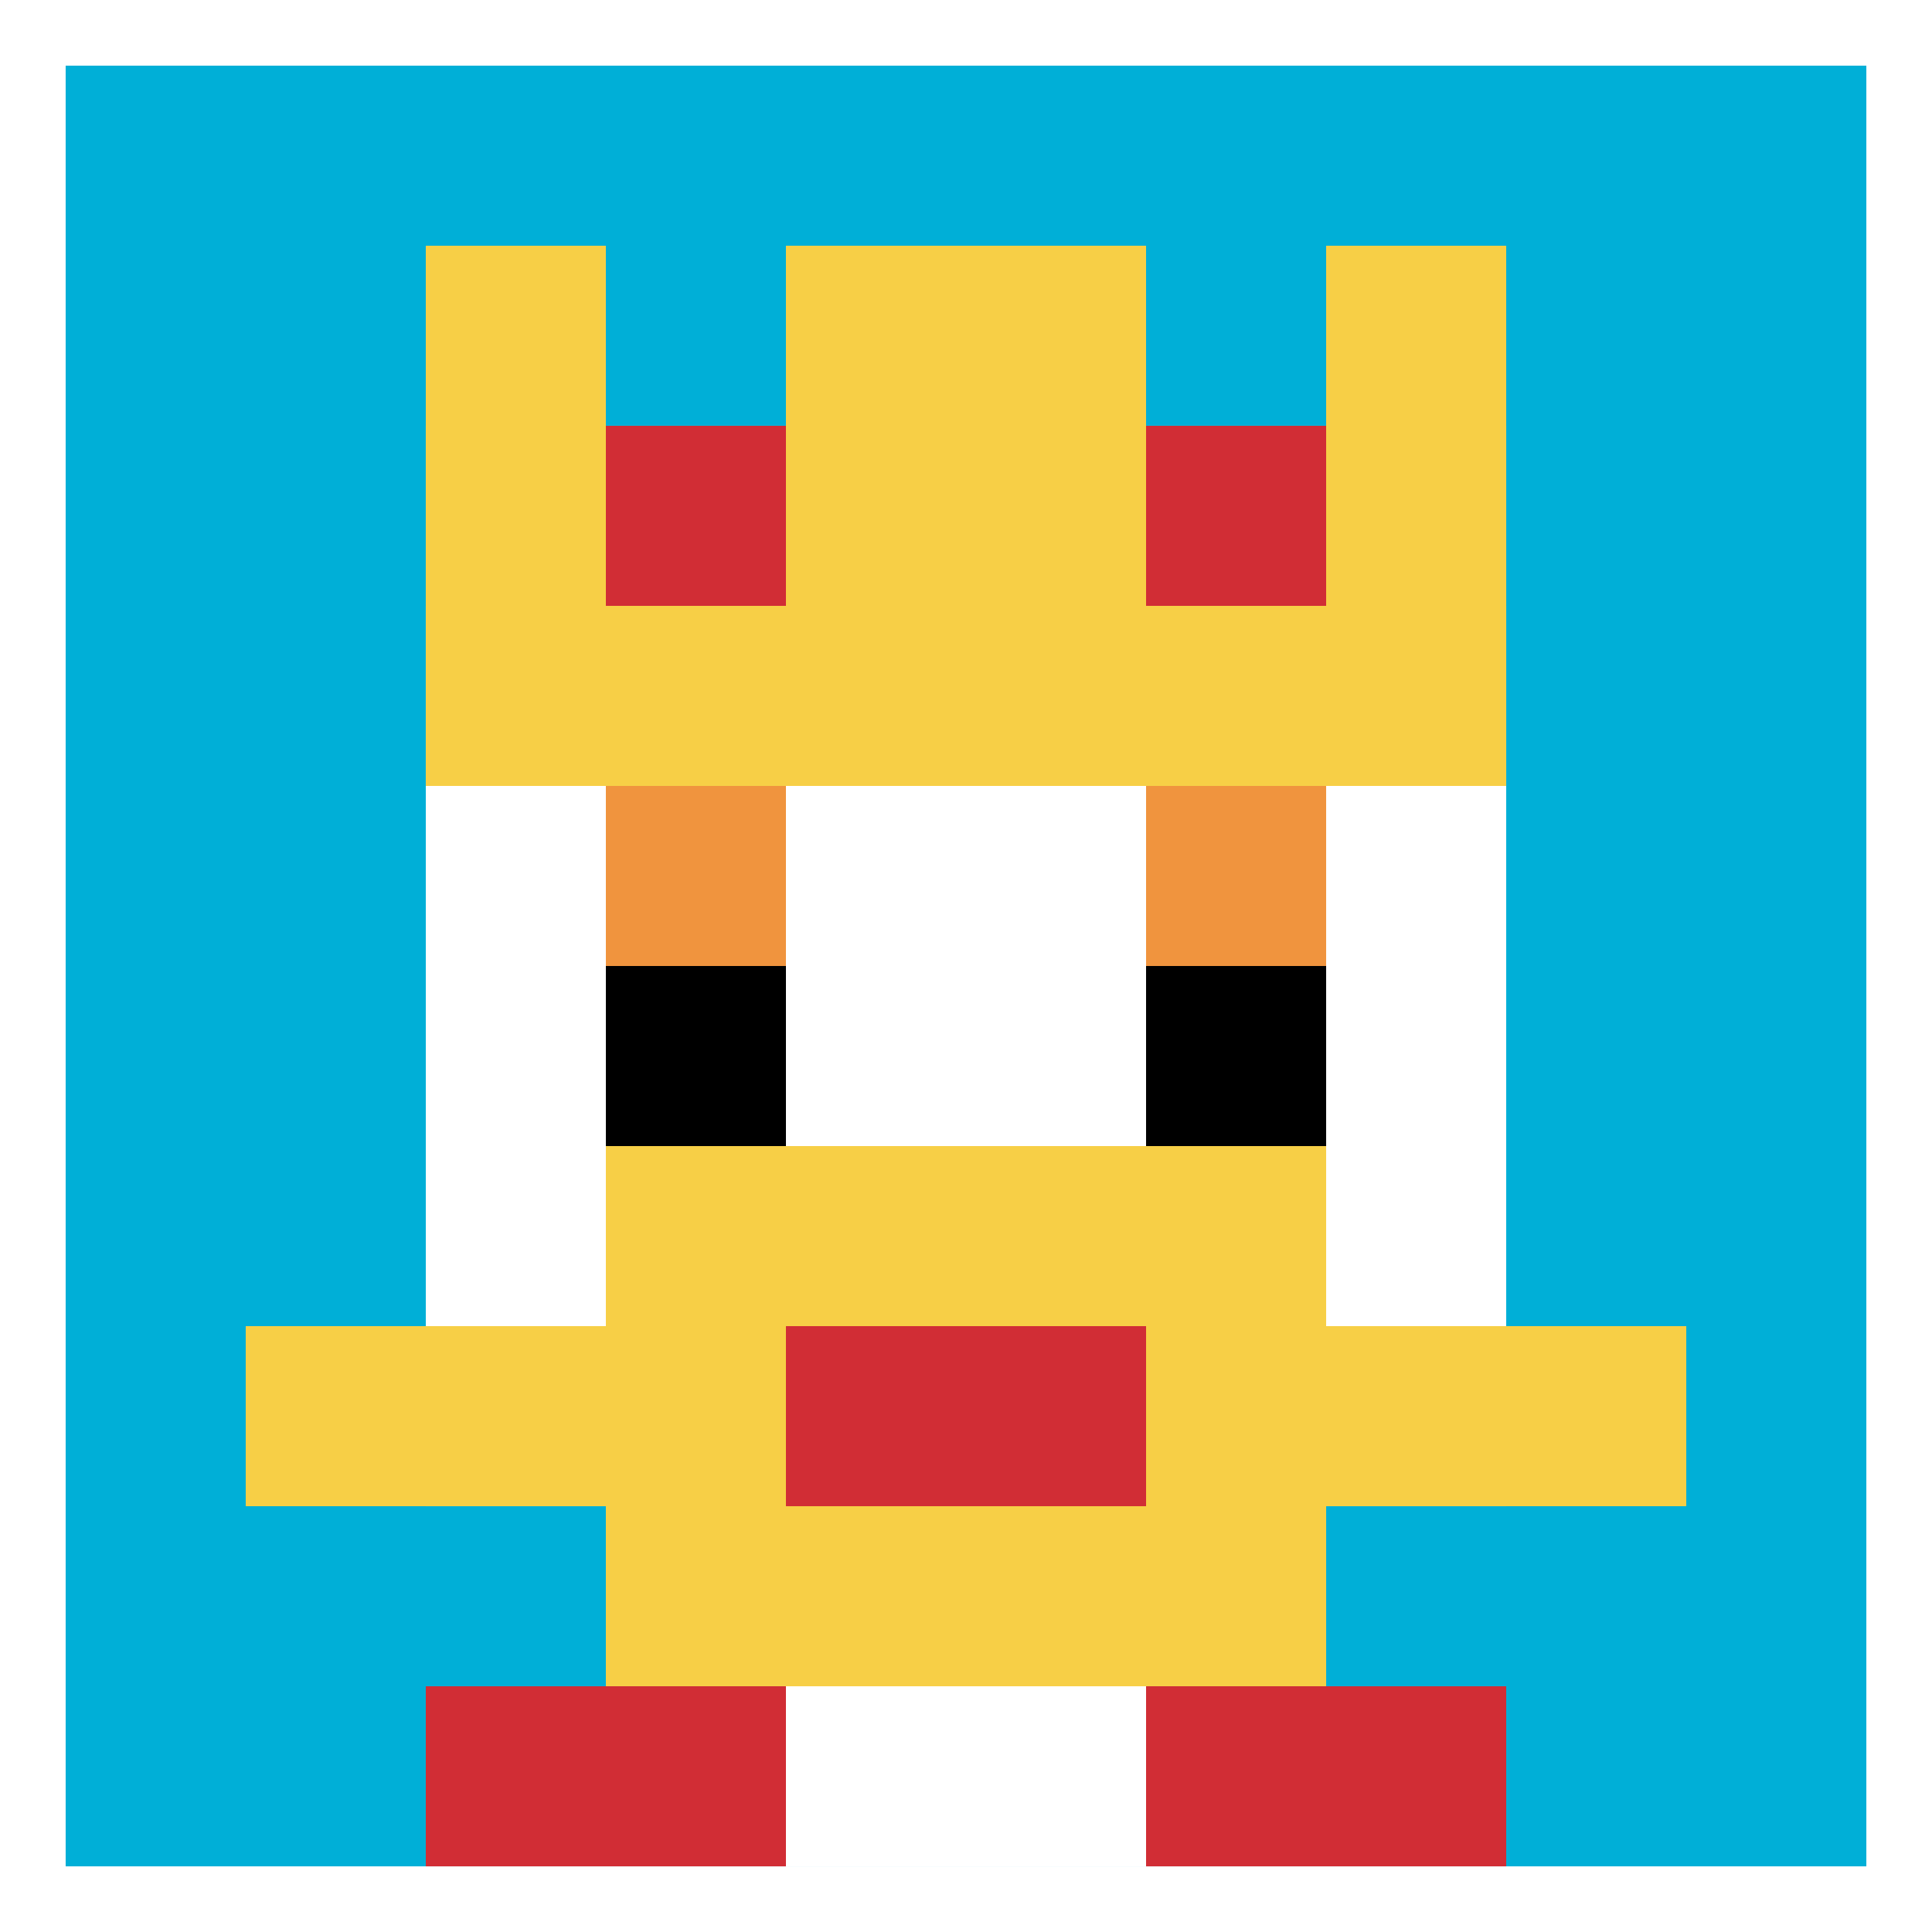 <svg xmlns="http://www.w3.org/2000/svg" version="1.1" width="765" height="765"><title>'goose-pfp-185899' by Dmitri Cherniak</title><desc>seed=185899
backgroundColor=#ffffff
padding=9
innerPadding=26
timeout=4900
dimension=1
border=false
Save=function(){return n.handleSave()}
frame=1

Rendered at Wed Oct 04 2023 09:52:49 GMT+0800 (中国标准时间)
Generated in 1ms
</desc><defs></defs><rect width="100%" height="100%" fill="#ffffff"></rect><g><g id="0-0"><rect x="26" y="26" height="713" width="713" fill="#00AFD7"></rect><g><rect id="26-26-3-2-4-7" x="239.9" y="168.6" width="285.2" height="499.1" fill="#ffffff"></rect><rect id="26-26-2-3-6-5" x="168.6" y="239.9" width="427.8" height="356.5" fill="#ffffff"></rect><rect id="26-26-4-8-2-2" x="311.2" y="596.4" width="142.6" height="142.6" fill="#ffffff"></rect><rect id="26-26-1-7-8-1" x="97.3" y="525.1" width="570.4" height="71.3" fill="#F7CF46"></rect><rect id="26-26-3-6-4-3" x="239.9" y="453.8" width="285.2" height="213.9" fill="#F7CF46"></rect><rect id="26-26-4-7-2-1" x="311.2" y="525.1" width="142.6" height="71.3" fill="#D12D35"></rect><rect id="26-26-3-4-1-1" x="239.9" y="311.2" width="71.3" height="71.3" fill="#F0943E"></rect><rect id="26-26-6-4-1-1" x="453.8" y="311.2" width="71.3" height="71.3" fill="#F0943E"></rect><rect id="26-26-3-5-1-1" x="239.9" y="382.5" width="71.3" height="71.3" fill="#000000"></rect><rect id="26-26-6-5-1-1" x="453.8" y="382.5" width="71.3" height="71.3" fill="#000000"></rect><rect id="26-26-4-1-2-2" x="311.2" y="97.3" width="142.6" height="142.6" fill="#6BDCC5"></rect><rect id="26-26-2-1-1-2" x="168.6" y="97.3" width="71.3" height="142.6" fill="#F7CF46"></rect><rect id="26-26-4-1-2-2" x="311.2" y="97.3" width="142.6" height="142.6" fill="#F7CF46"></rect><rect id="26-26-7-1-1-2" x="525.1" y="97.3" width="71.3" height="142.6" fill="#F7CF46"></rect><rect id="26-26-2-2-6-2" x="168.6" y="168.6" width="427.8" height="142.6" fill="#F7CF46"></rect><rect id="26-26-3-2-1-1" x="239.9" y="168.6" width="71.3" height="71.3" fill="#D12D35"></rect><rect id="26-26-6-2-1-1" x="453.8" y="168.6" width="71.3" height="71.3" fill="#D12D35"></rect><rect id="26-26-2-9-2-1" x="168.6" y="667.7" width="142.6" height="71.3" fill="#D12D35"></rect><rect id="26-26-6-9-2-1" x="453.8" y="667.7" width="142.6" height="71.3" fill="#D12D35"></rect></g><rect x="26" y="26" stroke="white" stroke-width="0" height="713" width="713" fill="none"></rect></g></g></svg>